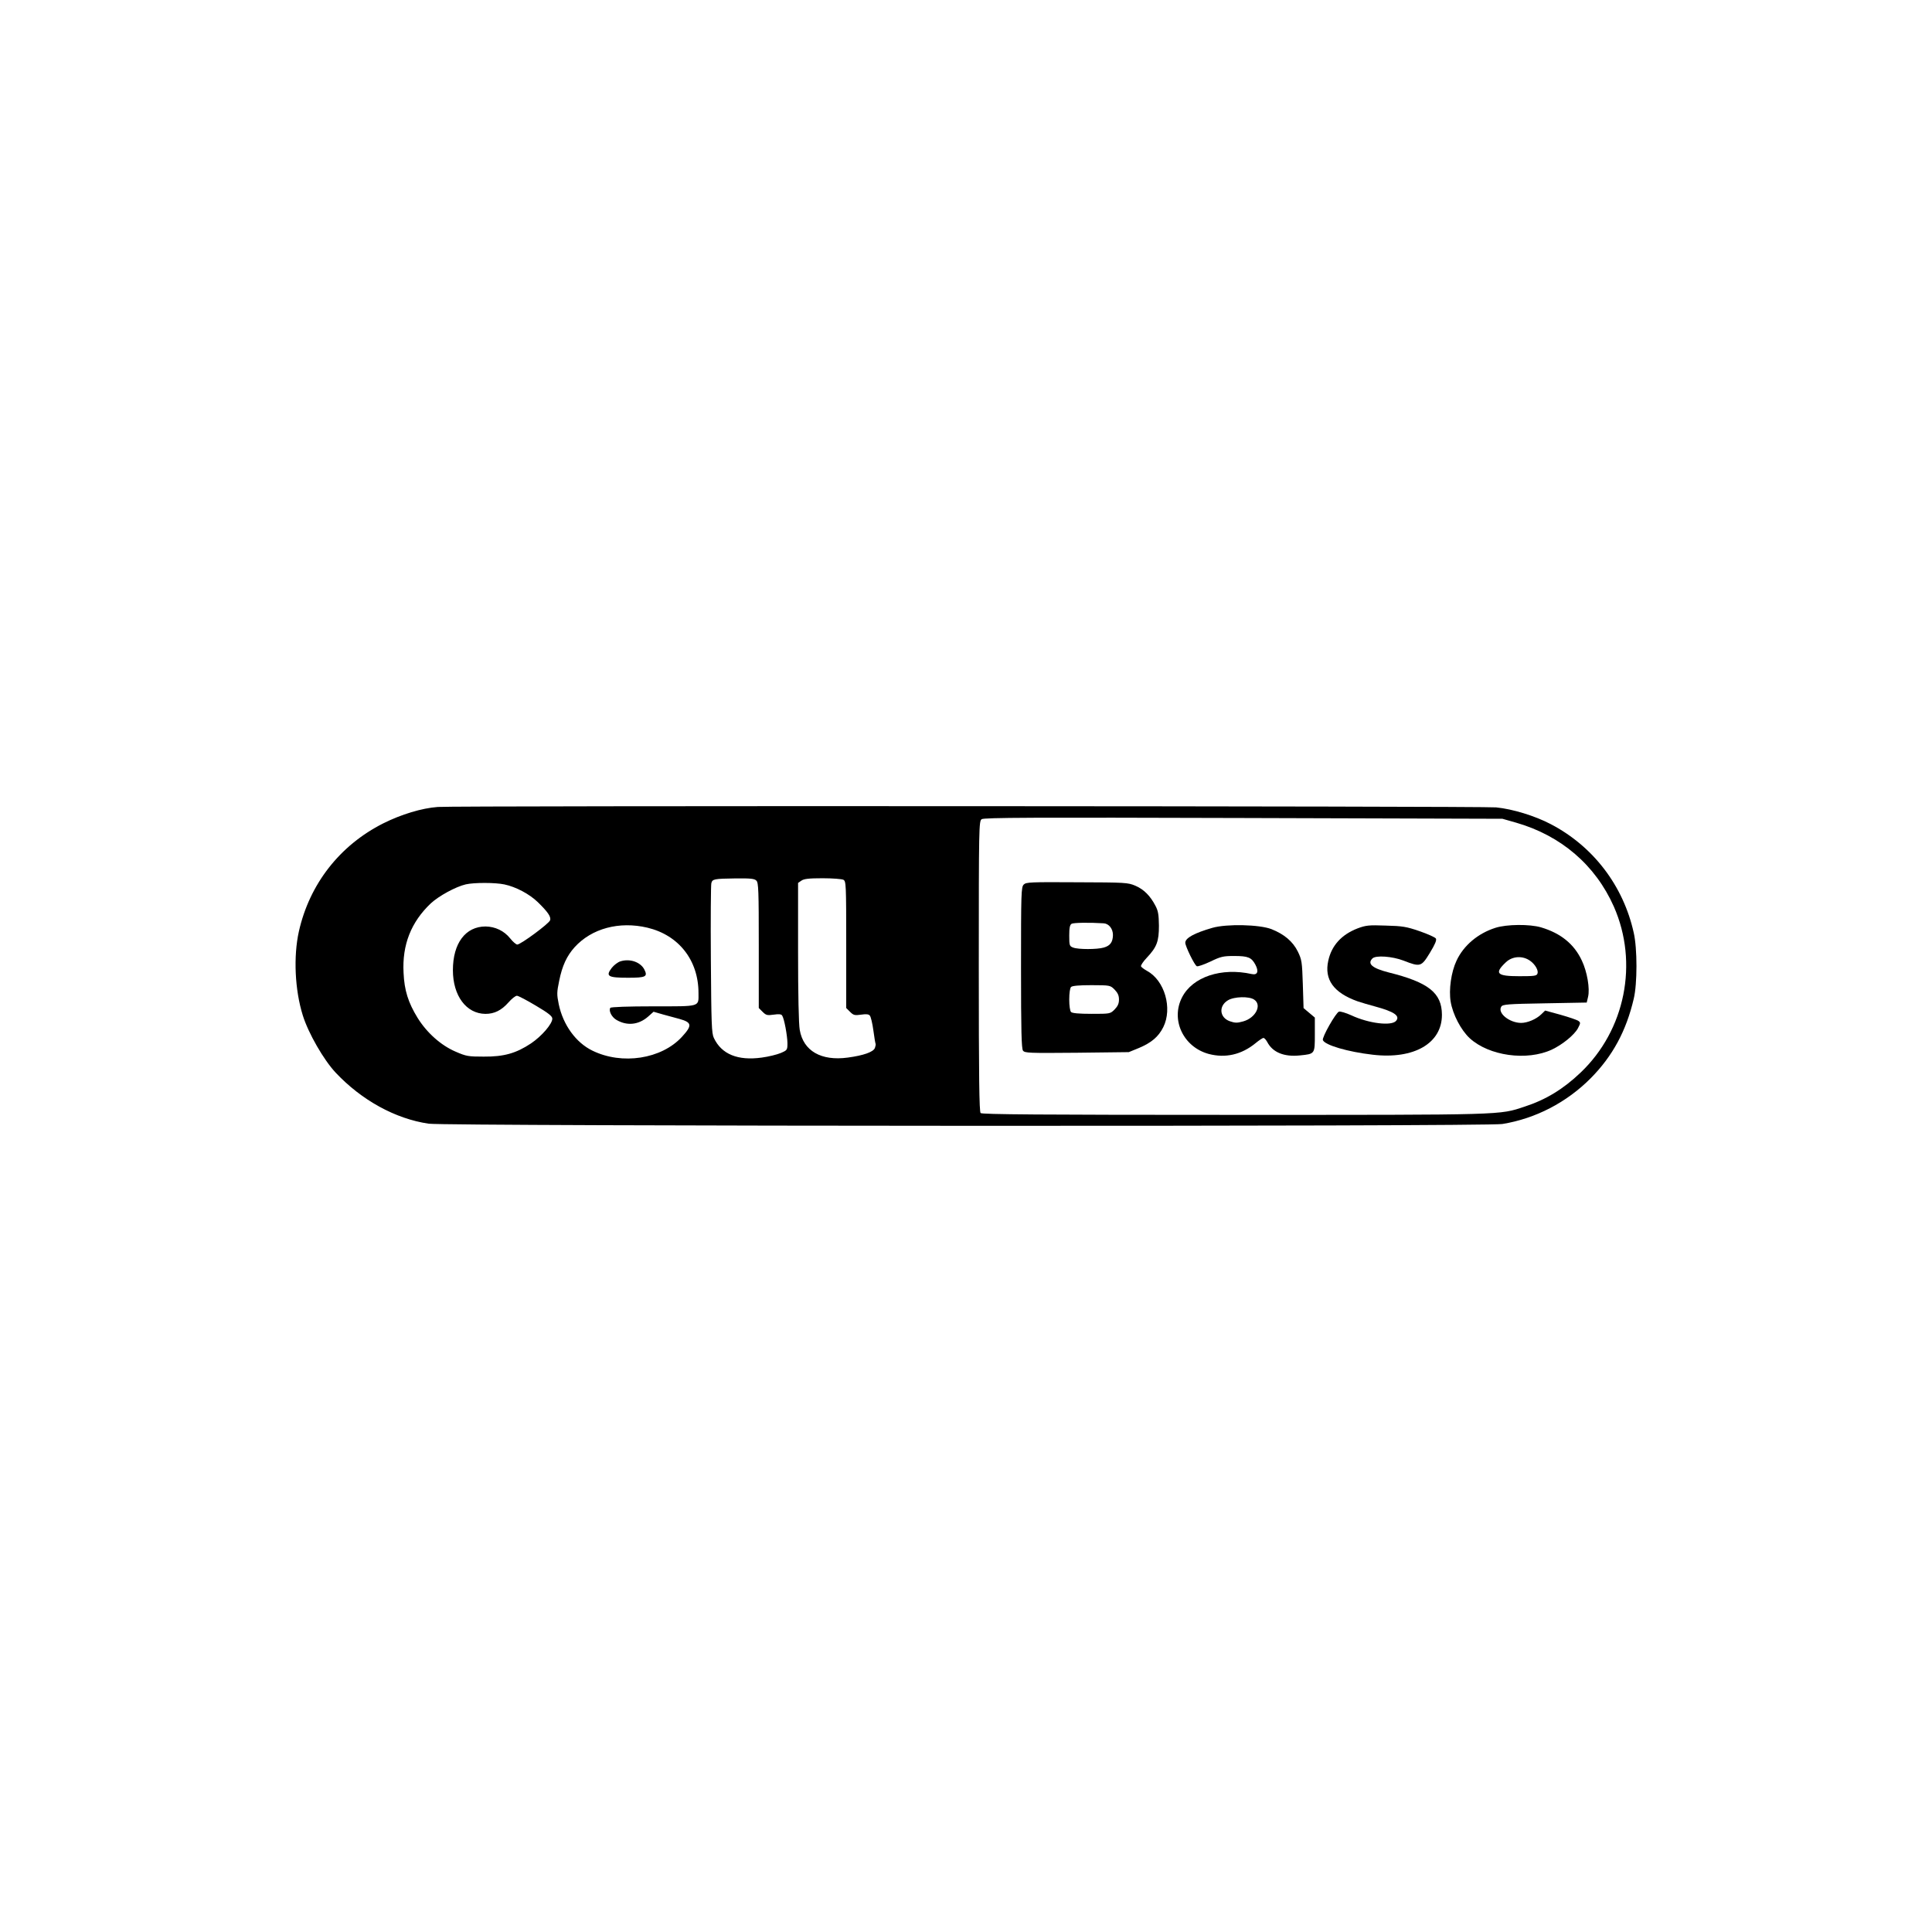 <?xml version="1.0" encoding="UTF-8"?>
<!-- Generator: Adobe Illustrator 21.0.0, SVG Export Plug-In . SVG Version: 6.00 Build 0)  -->
<svg xmlns="http://www.w3.org/2000/svg" xmlns:xlink="http://www.w3.org/1999/xlink" version="1.1" id="Layer_1" x="0px" y="0px" viewBox="0 0 500 500" style="enable-background:new 0 0 500 500;" xml:space="preserve">
<style type="text/css">
	.st0{display:none;}
	.st1{display:inline;}
	.st2{filter:url(#Adobe_OpacityMaskFilter);}
	.st3{fill:#FFFFFF;}
	.st4{display:none;mask:url(#mask-2_2_);}
</style>
<g class="st0">
	<path class="st1" d="M172.5,270.9c-0.6,11-9,13.4-13,13.4c-2.1,0-3,2.3-3,5c0,4.4,2.3,5,5.3,5c16.1,0,18.7-12,23-23l13.3-34.1   c0.1-0.4,0.3-1,0.3-1.4c0-3.3-5.1-5.8-8-5.8c-1.3,0-2.6,0.6-3.1,2l-8.7,27.2L167.7,232c-0.4-1.4-1.9-2-3.3-2c-3,0-7.8,2.6-7.8,5.7   c0,0.6,0.1,1.1,0.4,1.6L172.5,270.9z M118.1,270.5c0,2.6,3.1,3.7,5.8,3.7c2.9,0,5.8-1.1,5.8-3.7v-21.8c0-5.3,3.6-8.3,7.1-8.3   c3.6,0,7.3,2.9,7.3,8.3v21.7c0,1.9,2.7,3.7,5.8,3.7c3.1,0,5.8-1.9,5.8-3.7v-21.5c0-11.8-7.8-18.5-16.1-18.5   c-5.3,0-10.6,2.9-13.7,9.1c-1.9-5.4-6.1-9.1-11.3-9.1c-6,0-10,3.4-12,7v-2.7c0-2.1-2.3-3.7-5.1-3.7c-3.4,0-5.8,1.4-5.8,3.7v35.9   c0,1.9,2.3,3.7,5.8,3.7c3.1,0,5.8-1.9,5.8-3.7v-21.7c0-5.4,3.6-8.3,7-8.3c3.9,0,7.4,3.1,7.4,8.3v21.7H118.1z"></path>
	<g class="st1">
		<path d="M262.3,203.9c-1.4,0-2.7,1-2.7,2.3v30c-2.6-3.7-6.8-6-11.7-6c-9.1,0-16.7,7.7-16.7,17.1v10.6c0,9.3,7.7,17.3,16.5,17.3    c4.7,0,9.4-2.4,12-6v3c0,1.3,1.3,2.4,2.6,2.4c1.6,0,2.6-1.3,2.6-2.4v-65.9C264.8,204.9,263.8,203.9,262.3,203.9z M259.7,247.2    v13.7c0,2.7-4.8,9.1-11.4,9.1c-6.1,0-11.7-5.8-11.7-12.3v-10.6c0-6.3,5.6-12.1,11.7-12.1C253.9,235.1,259.7,239.7,259.7,247.2z"></path>
		<path d="M295.4,254.5c3.6,0,8.1,0,8.1-7.4c0-9.4-7.4-17-16.8-17c-9.4,0-17,7.6-17,16.8v10.8c0,10.1,7.8,17.3,19.3,17.3    c8.3,0,13.4-3.9,13.4-6c0-1.1-1.1-2.6-2.4-2.6c-0.7,0-1.4,0.4-2.3,1c-1.4,1-3.7,2.6-8.6,2.6c-8.4,0-14.1-5-14.1-12.3v-3.4h20.4    V254.5z M274.8,249.9v-3.4c0-6.4,5.3-11.7,11.8-11.7c7.3,0,11.7,6.3,11.7,12.1c0,2.3-0.6,2.9-4.7,2.9h-18.8V249.9z"></path>
		<path d="M425,269.5h-2.3c-6.7,0-9-2.1-9-8.4v-25.7h11.7c1.1,0,2.1-1.1,2.1-2.3c0-1.3-1-2.4-2.1-2.4h-11.7v-18.5    c0-1.3-1.1-2.3-2.7-2.3c-1.1,0-2.6,1-2.6,2.3v49.1c0,9,4.6,13.4,14.1,13.4h2.3c1.6,0,2.4-1.3,2.4-2.4    C427.4,270.6,426.4,269.5,425,269.5z"></path>
		<path d="M370.4,210.4c-2.1,0-3.9,1.6-3.9,3.6c0,2.1,1.7,3.7,3.9,3.7c2,0,3.7-1.7,3.7-3.7C374.1,212.1,372.4,210.4,370.4,210.4z"></path>
		<path d="M391.8,250.1c-5-1.4-9.4-2.7-9.4-7.6c0-3.6,2.9-7.6,9.3-7.6c3.6,0,6,1.1,7.6,1.9c0.9,0.4,1.4,0.7,1.9,0.7    c1.4,0,2.4-1.9,2.4-2.7c0-2.4-6.6-4.6-12-4.6c-9.7,0-14.1,6.4-14.1,12.4c0,8.1,6.1,10,12.1,11.8c5.4,1.6,10.4,3.1,10.4,9.3    c0,4.3-3.4,6.7-9.6,6.7c-5.6,0-8.1-1.9-9.7-3.1c-0.9-0.6-1.4-1.1-2.1-1.1c-1,0-2,1.4-2,2.4c0,2.7,5.4,6.6,14,6.6    c9.1,0,14.5-4.4,14.5-11.7C405.1,253.9,398.1,251.8,391.8,250.1z"></path>
		<path d="M370.4,230.7c-1.6,0-2.6,0.9-2.6,2.3v39.2c0,1.1,1,2.4,2.6,2.4c1.4,0,2.7-1.1,2.7-2.4v-39.4    C373,231.5,372,230.7,370.4,230.7z"></path>
		<path d="M362.8,235.4c1.1,0,2.1-1.1,2.1-2.3c0-1.3-1-2.4-2.1-2.4h-11.7v-18.5c0-1.3-1.1-2.3-2.7-2.3c-1.1,0-2.6,1-2.6,2.3v49.1    c0,9,4.6,13.4,14.1,13.4h2.3c1.6,0,2.4-1.3,2.4-2.4c0-1.4-1-2.4-2.4-2.4H360c-6.6,0-9-2.3-9-8.4v-25.7h11.8V235.4z"></path>
		<path d="M324,230.1c-5.7,0-9.6,2.9-11.7,6v-3.3c0-1.3-1.1-2.3-2.6-2.3c-1.6,0-2.6,0.9-2.6,2.3V272c0,1.1,1,2.4,2.6,2.4    c1.4,0,2.7-1.1,2.7-2.4v-24.8c0-7.6,5.7-12.1,11.3-12.1c6.1,0,11.7,5.7,11.7,12.1v25c0,1.7,1.3,2.4,2.6,2.4c1.3,0,2.7-0.9,2.7-2.4    v-25C340.6,237.8,333.2,230.1,324,230.1z"></path>
	</g>
	<g class="st1">
		<path d="M302.8,287.3c0.4,0,0.9-0.4,0.9-1c0-0.6-0.3-1-0.9-1h-2.3v-3.4c0-0.6-0.7-0.9-1.3-0.9s-1.3,0.4-1.3,0.9V292    c0,2.3,1.3,3.3,3.7,3.3h0.7c0.7,0,1.1-0.6,1.1-1.1c0-0.6-0.4-1.1-1.1-1.1h-0.7c-0.9,0-1.1-0.3-1.1-1.1v-4.6    C300.5,287.3,302.8,287.3,302.8,287.3z"></path>
		<path d="M278.5,285.3c-1.1,0-2,0.4-2.4,1l0,0c0-0.6-0.4-0.9-1.1-0.9c-0.7,0-1.3,0.4-1.3,0.9v8.1c0,0.4,0.4,0.9,1.3,0.9    c0.7,0,1.3-0.4,1.3-0.9v-5c0-1.3,0.9-1.9,1.7-1.9c1,0,1.9,1,1.9,1.9v5c0,0.6,0.7,0.9,1.3,0.9c0.7,0,1.3-0.4,1.3-0.9v-5    C282.1,287.2,280.5,285.3,278.5,285.3z"></path>
		<path d="M291.2,284.6c-0.4,0-0.9,0.3-1.4,1.3c-0.6-0.4-1.4-0.6-2.3-0.6c-2.3,0-3.9,1.4-3.9,3.6v0.6c0,1,0.4,1.9,1,2.6    c-0.4,0.3-0.9,0.9-0.9,1.6c0,0.7,0.3,1.1,0.7,1.3c-0.9,0.6-1.3,1.3-1.3,2.1c0,1.7,1.9,3,4.4,3c2.7,0,4.4-1.3,4.4-3.3    c0-2.4-2.4-2.7-4.3-3c-1-0.1-1.9-0.3-1.9-0.6c0-0.1,0-0.1,0.1-0.3c0.4,0.1,0.9,0.1,1.3,0.1c2.3,0,4-1.4,4-3.6v-0.6    c0-0.7-0.1-1.4-0.6-2c0.1-0.3,0.4-0.4,0.9-0.6c0.3-0.1,0.4-0.4,0.4-0.7C292.4,285,291.9,284.6,291.2,284.6z M289.2,288.7v0.6    c0,1.1-0.6,1.7-1.4,1.7c-0.9,0-1.6-0.7-1.6-1.9v-0.6c0-0.9,0.4-1.7,1.4-1.7C288.7,287,289.2,287.7,289.2,288.7z M289.8,296.7    c0,0.9-0.7,1.3-2,1.3c-1.3,0-2-0.6-2-1.4c0-0.7,0.6-1.1,1.1-1.3C288.4,295.4,289.8,295.6,289.8,296.7z"></path>
		<path d="M255.4,279.7c-0.7,0-1.3,0.4-1.3,0.9v13.8c0,0.4,0.4,0.9,1.3,0.9c0.7,0,1.3-0.4,1.3-0.9v-13.8    C256.6,280,256.1,279.7,255.4,279.7z"></path>
		<path d="M309.8,285.3c-1,0-1.9,0.4-2.3,1v-5.7c0-0.6-0.6-0.9-1.3-0.9s-1.3,0.4-1.3,0.9v13.8c0,0.4,0.4,0.9,1.3,0.9    c0.7,0,1.3-0.4,1.3-0.9v-5c0-1.1,0.9-1.9,1.7-1.9c1,0,1.9,0.9,1.9,1.9v5c0,0.6,0.7,0.9,1.3,0.9s1.3-0.3,1.3-0.9v-5    C313.5,287.2,311.8,285.3,309.8,285.3z"></path>
		<path d="M250.4,291.2c0.9,0,2,0,2-2c0-2.1-1.9-4-4.1-4c-2.4,0-4.4,1.9-4.4,4.1v2c0,2.4,2,4.3,4.8,4.3c2,0,3.6-0.9,3.6-1.7    c0-0.4-0.4-1.1-1-1.1c-0.3,0-0.4,0.1-0.7,0.3c-0.4,0.3-0.9,0.4-1.7,0.4c-1.4,0-2.4-0.7-2.4-2v-0.3    C246.4,291.2,250.4,291.2,250.4,291.2z M246.4,289.4V289c0-1,0.9-1.7,1.9-1.7c1,0,1.9,0.7,1.9,1.7c0,0.3,0,0.4-0.6,0.4H246.4z"></path>
		<path d="M238.6,285.3c-1,0-1.9,0.4-2.3,1v-5.7c0-0.6-0.6-0.9-1.3-0.9s-1.3,0.4-1.3,0.9v13.8c0,0.4,0.4,0.9,1.3,0.9    c0.7,0,1.3-0.4,1.3-0.9v-5c0-1.3,0.9-1.9,1.7-1.9c1,0,1.9,0.9,1.9,1.9v5c0,0.6,0.7,0.9,1.3,0.9c0.6,0,1.3-0.3,1.3-0.9v-5    C242.3,287.2,240.6,285.3,238.6,285.3z"></path>
		<path d="M270.4,280.7c-0.9,0-1.4,0.6-1.4,1.3c0,0.7,0.7,1.3,1.4,1.3c0.7,0,1.4-0.6,1.4-1.3C271.8,281.3,271.1,280.7,270.4,280.7z"></path>
		<path d="M270.4,285.4c-0.7,0-1.3,0.4-1.3,0.9v8.1c0,0.4,0.6,0.9,1.3,0.9c0.7,0,1.3-0.4,1.3-0.9v-8.1    C271.5,285.7,271.1,285.4,270.4,285.4z"></path>
		<path d="M263.6,285.3c-1.1,0-2,0.6-2.4,1.1v-0.1c0-0.6-0.4-0.9-1.1-0.9c-0.7,0-1.1,0.4-1.1,0.9V299c0,0.6,0.6,0.9,1.3,0.9    s1.3-0.4,1.3-0.9v-4.6c0.6,0.6,1.4,1.1,2.4,1.1c2,0,3.7-2,3.7-4.3v-1.9C267.4,287.2,265.7,285.3,263.6,285.3z M264.8,289.4v1.9    c0,1-0.9,1.9-1.9,1.9c-1.1,0-1.9-1.1-1.9-1.4v-2.3c0-1.1,0.9-1.9,1.7-1.9C264.1,287.6,264.8,288.6,264.8,289.4z"></path>
		<path d="M375.7,285.3c-1.1,0-2,0.4-2.4,1l0,0c0-0.6-0.4-0.9-1.1-0.9c-0.7,0-1.3,0.4-1.3,0.9v8.1c0,0.4,0.4,0.9,1.3,0.9    c0.7,0,1.3-0.4,1.3-0.9v-5c0-1.1,0.9-1.9,1.7-1.9c1,0,1.9,1,1.9,1.9v5c0,0.6,0.7,0.9,1.3,0.9c0.7,0,1.3-0.4,1.3-0.9v-5    C379.4,287.2,377.7,285.3,375.7,285.3z"></path>
		<path d="M389.4,289.3c-1-0.3-1.6-0.4-1.6-1c0-0.4,0.4-1,1.4-1c0.7,0,1.1,0.1,1.4,0.4c0.3,0.1,0.4,0.1,0.7,0.1c0.7,0,1-0.9,1-1.3    c0-0.9-1.7-1.4-3.1-1.4c-2.7,0-3.6,1.7-3.6,3.1c0,2,1.7,2.6,3,2.9c1.1,0.3,1.9,0.6,1.9,1.3c0,0.7-0.9,0.9-1.4,0.9    c-1,0-1.6-0.4-2-0.6c-0.3-0.1-0.4-0.3-0.7-0.3c-0.6,0-1,0.7-1,1.1c0,1,1.7,1.9,3.6,1.9c2.3,0,3.7-1.1,3.7-3    C392.6,290.2,390.8,289.7,389.4,289.3z"></path>
		<path d="M411.5,280.7c-0.9,0-1.4,0.6-1.4,1.3c0,0.7,0.7,1.3,1.4,1.3s1.4-0.6,1.4-1.3C412.9,281.3,412.2,280.7,411.5,280.7z"></path>
		<path d="M404.6,285.3c-1.3,0-2.3,0.6-3,1.7c-0.6-1.1-1.6-1.7-2.6-1.7c-1.3,0-2,0.6-2.4,1.1l0,0c0-0.6-0.6-0.9-1.1-0.9    c-0.7,0-1.3,0.4-1.3,0.9v8.1c0,0.4,0.4,0.9,1.3,0.9c0.7,0,1.3-0.4,1.3-0.9v-5c0-1.3,0.9-1.9,1.6-1.9c0.9,0,1.7,0.7,1.7,1.9v5    c0,0.6,0.7,0.9,1.3,0.9c0.7,0,1.3-0.3,1.3-0.9v-5c0-1.1,0.9-1.9,1.7-1.9s1.6,0.7,1.6,1.9v5c0,0.4,0.6,0.9,1.3,0.9    c0.7,0,1.3-0.4,1.3-0.9v-5C408.2,286.7,406.3,285.3,404.6,285.3z"></path>
		<path d="M321.6,291.2c0.9,0,2,0,2-2c0-2.1-1.9-4-4.1-4c-2.4,0-4.4,1.9-4.4,4.1v2c0,2.4,2,4.3,4.8,4.3c2,0,3.6-0.9,3.6-1.7    c0-0.4-0.4-1.1-1-1.1c-0.3,0-0.4,0.1-0.7,0.3c-0.4,0.3-0.9,0.4-1.7,0.4c-1.4,0-2.4-0.7-2.4-2v-0.3    C317.6,291.2,321.6,291.2,321.6,291.2z M317.6,289.4V289c0-1,0.9-1.7,1.9-1.7c1,0,1.9,0.7,1.9,1.7c0,0.3,0,0.4-0.6,0.4H317.6z"></path>
		<path d="M416,279.7c-0.7,0-1.3,0.4-1.3,0.9v13.8c0,0.4,0.4,0.9,1.3,0.9c0.7,0,1.3-0.4,1.3-0.9v-13.8    C417.3,280,416.7,279.7,416,279.7z"></path>
		<path d="M426.4,292.6c-0.3,0-0.4,0.1-0.7,0.3c-0.4,0.3-0.9,0.4-1.7,0.4c-1.4,0-2.4-0.7-2.4-2V291h4c0.9,0,2,0,2-2    c0-2.1-1.9-4-4.1-4c-2.4,0-4.4,1.9-4.4,4.1v2.1c0,2.4,2,4.3,4.8,4.3c2,0,3.6-0.9,3.6-1.7C427.4,293.3,427,292.6,426.4,292.6z     M421.6,289.4V289c0-1,0.9-1.7,1.9-1.7c1,0,1.9,0.7,1.9,1.7c0,0.3,0,0.4-0.6,0.4H421.6z"></path>
		<path d="M411.5,285.4c-0.7,0-1.3,0.4-1.3,0.9v8.1c0,0.4,0.6,0.9,1.3,0.9s1.3-0.4,1.3-0.9v-8.1    C412.8,285.7,412.2,285.4,411.5,285.4z"></path>
		<path d="M343.3,285.3c-1.3,0-3.3,0.6-3.3,1.6c0,0.6,0.4,1.3,1,1.3c0.1,0,0.3-0.1,0.6-0.1c0.3-0.1,0.7-0.4,1.7-0.4    c1.3,0,1.7,1,1.7,2v0.1h-0.7c-2.3,0-4.8,0.3-4.8,3.1c0,1.7,1.1,2.9,2.9,2.9c1,0,2-0.4,2.9-1.3v0.1c0,0.6,0.6,0.9,1.1,0.9    c0.7,0,1.3-0.4,1.3-0.9v-5C347.6,286.7,346,285.3,343.3,285.3z M345,291.2v0.6c0,0.9-1,1.9-1.9,1.9c-0.4,0-1.1-0.1-1.1-1.1    c0-1,1.1-1.3,2.7-1.3H345z"></path>
		<path d="M334.4,285.3c-1.1,0-2,0.4-2.4,1l0,0c0-0.6-0.4-0.9-1.1-0.9c-0.7,0-1.3,0.4-1.3,0.9v8.1c0,0.4,0.4,0.9,1.3,0.9    c0.7,0,1.3-0.4,1.3-0.9v-5c0-1.3,0.9-1.9,1.7-1.9c1,0,1.9,1,1.9,1.9v5c0,0.6,0.7,0.9,1.3,0.9c0.7,0,1.3-0.4,1.3-0.9v-5    C338.2,287.2,336.4,285.3,334.4,285.3z"></path>
		<path d="M354.3,287.3c0.4,0,0.9-0.4,0.9-1c0-0.6-0.3-1-0.9-1H352v-3.4c0-0.6-0.7-0.9-1.3-0.9s-1.3,0.4-1.3,0.9V292    c0,2.3,1.3,3.3,3.7,3.3h0.7c0.7,0,1.1-0.6,1.1-1.1c0-0.6-0.4-1.1-1.1-1.1h-0.7c-0.9,0-1.1-0.3-1.1-1.1v-4.6    C352,287.3,354.3,287.3,354.3,287.3z"></path>
		<path d="M357.6,280.7c-0.9,0-1.4,0.6-1.4,1.3c0,0.7,0.7,1.3,1.4,1.3c0.7,0,1.4-0.6,1.4-1.3C359,281.3,358.4,280.7,357.6,280.7z"></path>
		<path d="M364.8,285.3c-2.3,0-4.3,1.9-4.3,4.1v1.9c0,2.3,2,4.3,4.3,4.3c2.3,0,4.3-2,4.3-4.3v-1.9    C369.1,287.2,367.1,285.3,364.8,285.3z M363,289.4c0-0.9,0.7-1.9,1.9-1.9c1,0,1.9,1,1.9,1.9v1.9c0,1-0.9,1.9-1.9,1.9    s-1.9-0.9-1.9-1.9V289.4z"></path>
		<path d="M357.6,285.4c-0.7,0-1.3,0.4-1.3,0.9v8.1c0,0.4,0.6,0.9,1.3,0.9c0.7,0,1.3-0.4,1.3-0.9v-8.1    C358.8,285.7,358.3,285.4,357.6,285.4z"></path>
	</g>
	<path class="st1" d="M89.1,292.2c-7-1.9-10.6-5.6-10.6-11.4c0-2,0.3-4.4,0.9-7.3c0.7-3.6,1.1-6.4,1.1-8.6c0-3.9-1.3-7.4-3.9-10.6   c-2.1-2.7-5-4.8-8.4-6.4c3.1-1.4,5.7-3.4,8-5.8c2.9-3,4.3-6.7,4.3-10.8c0-2.3-0.3-5.1-1-8.7c-0.6-2.9-0.9-5.3-0.9-7.3   c0-2.4,0.9-4.8,2.6-7c1.7-2.1,4.3-3.6,7.8-4l0.9-0.1V200l-1,0.1c-5.3,0.7-9.8,3-13.6,6.8c-3.7,3.9-5.6,8.6-5.6,13.7   c0,2.4,0.4,5.1,1.1,8.3c0.7,3.3,1.1,5.7,1.1,7.4c0,2.3-0.9,4.3-2.7,6.1s-4.4,3-7.4,3.6l-1,0.1v3.6l0.7,0.1c3.6,0.6,6.1,1.9,7.8,3.7   c1.7,1.9,2.4,3.9,2.4,6.1c0,1.6-0.4,4-1.1,7.4c-0.7,3-1,5.7-1,8.1c0,5,1.9,9.6,5.4,13.6c3.6,4,8.1,6.3,13.6,6.8l1,0.1v-3.6   L89.1,292.2z"></path>
	<path class="st1" d="M222.8,246.1c-3-0.6-5.6-1.7-7.4-3.6s-2.7-3.9-2.7-6.1c0-1.7,0.4-4.1,1.1-7.4c0.7-3.1,1.1-6,1.1-8.3   c0-5.1-1.9-9.8-5.6-13.7c-3.7-3.9-8.1-6.1-13.6-6.8l-1.1-0.1v3.9l0.9,0.1c3.4,0.6,6.1,1.9,7.8,4c1.7,2.1,2.6,4.6,2.6,7   c0,2-0.3,4.4-0.9,7.3c-0.7,3.6-1,6.4-1,8.7c0,4.3,1.4,7.8,4.3,10.8c2.3,2.4,4.8,4.4,8,5.8c-3.4,1.7-6.3,3.9-8.4,6.4   c-2.6,3.1-3.9,6.7-3.9,10.6c0,2.1,0.4,5,1.1,8.6c0.6,2.9,0.9,5.4,0.9,7.3c0,5.8-3.4,9.6-10.6,11.4l-0.7,0.1v3.6l1-0.1   c5.4-0.6,9.8-3,13.6-6.8c3.6-4,5.4-8.6,5.4-13.6c0-2.3-0.3-5-1-8.1c-0.9-3.4-1.1-6-1.1-7.4c0-2.1,0.9-4.1,2.4-6.1   c1.7-1.9,4.3-3.1,7.7-3.9l0.7-0.1v-3.6L222.8,246.1z"></path>
	<g class="st1">
		<path d="M433.3,210.1c-3.1,0-5.7,2.6-5.7,5.8c0,3.3,2.6,5.8,5.7,5.8s5.7-2.6,5.7-5.8C439,212.7,436.4,210.1,433.3,210.1z     M433.3,221c-2.7,0-4.8-2.3-4.8-5s2.1-5,4.8-5s4.8,2.3,4.8,5S436,221,433.3,221z"></path>
		<path d="M434.4,216.4c0.7-0.3,1.3-0.9,1.3-1.9c0-1.6-1-2-2.3-2h-1.9c-0.3,0-0.4,0.1-0.4,0.4v6.1c0,0.3,0.3,0.4,0.6,0.4    c0.3,0,0.6-0.1,0.6-0.4v-2.4h0.9l1.3,2.6c0.1,0.1,0.3,0.3,0.4,0.3c0.3,0,0.7-0.3,0.7-0.6v-0.1L434.4,216.4z M433.4,215.6h-1v-2h1    c0.6,0,1,0.3,1,1C434.4,215.3,434,215.6,433.4,215.6z"></path>
	</g>
</g>
<g transform="translate(0,71) scale(0.1,-0.1)" class="st0">
	<path class="st1" d="M867.4-1519.2c-44.8-85.9-105.3-209.4-134.4-273.6c-48.4-107.7-50.8-118.6-32.7-131.9   c16.9-12.1,23-13.3,32.7-1.2c7.3,8.5,20.6,13.3,31.5,10.9c30.3-6.1,211.8,92,250.6,135.6c19.4,23,44.8,65.4,56.9,96.8   c52.1,135.6-41.2,170.7-163.4,60.5c-26.6-24.2-52.1-42.4-54.5-38.7c-3.6,3.6,27.8,66.6,71.4,139.2   c75.1,131.9,76.3,134.4,49.6,146.5C949.7-1363,943.6-1371.5,867.4-1519.2z M1041.7-1626.9c0-62.9-75.1-145.3-181.6-199.7   c-32.7-16.9-65.4-30.3-71.4-30.3c-26.6,0,89.6,161,148.9,207C1006.6-1597.9,1041.7-1589.4,1041.7-1626.9z"></path>
	<path class="st1" d="M1671.2-1452.6c-20.6-43.6-36.3-84.7-36.3-90.8c0-16.9-21.8-13.3-26.6,3.6c-8.5,23-84.7-21.8-157.4-90.8   c-67.8-64.2-150.1-222.7-136.8-262.7c18.2-55.7,107.7-55.7,157.4,0c27.8,31.5,47.2,31.5,30.3,1.2c-9.7-19.4-7.3-25.4,13.3-31.5   c13.3-4.8,26.6-6.1,27.8-3.6c14.5,16.9,210.6,536.3,205.8,544.7C1731.7-1354.5,1703.8-1380,1671.2-1452.6z M1569.5-1679   c-29.1-59.3-66.6-111.4-110.2-152.5c-64.2-61.7-83.5-71.4-95.6-50.8c-9.7,15.7,48.4,123.5,98.1,182.8   c47.2,54.5,136.8,125.9,146.5,115C1611.8-1587,1593.7-1630.5,1569.5-1679z"></path>
	<path class="st1" d="M2827.2-1544.6c-13.3-7.3-37.5-24.2-53.3-38.7l-27.8-25.4l7.3,26.6c6.1,19.4,2.4,27.8-16.9,33.9   c-14.5,4.8-27.8,6.1-29.1,3.6c-2.4-2.4-101.7-242.1-150.1-362c-2.4-4.8,7.3-14.5,20.6-21.8c21.8-12.1,29.1-2.4,84.7,113.8   c60.5,124.7,102.9,173.1,200.9,231.2c14.5,7.3,19.4,19.4,14.5,32.7C2869.6-1526.4,2861.1-1525.2,2827.2-1544.6z"></path>
	<path class="st1" d="M1176-1589.4c-52.1-52.1-105.3-156.2-116.2-226.4c-15.7-95.6,39.9-152.5,121.1-125.9   c48.4,15.7,92,61.7,130.7,139.2c83.5,167.1,69,260.3-41.2,260.3C1231.7-1542.2,1214.8-1550.6,1176-1589.4z M1309.2-1611.2   c6.1-108.9-46-219.1-129.5-271.2c-50.8-30.3-65.4-23-65.4,37.5c0,61.7,36.3,144.1,90.8,204.6   C1253.5-1587,1306.8-1572.4,1309.2-1611.2z"></path>
	<path class="st1" d="M2489.5-1590.6C2274-1731,2171.1-1892,2264.3-1941.7c32.7-16.9,108.9,3.6,154.9,42.4   c46,38.7,53.3,37.5,38.7-1.2c-15.7-41.2-15.7-41.2,15.7-41.2c23,0,30.3,9.7,43.6,58.1c7.3,31.5,36.3,107.7,64.2,168.3   c44.8,102.9,47.2,113.8,29.1,130.7c-10.9,10.9-19.4,25.4-19.4,31.5C2591.2-1532.5,2562.1-1543.4,2489.5-1590.6z M2510.1-1716.5   c-55.7-92-112.6-148.9-176.7-177.9c-67.8-30.3-56.9,30.3,18.2,116.2c55.7,64.2,207,180.4,213.1,164.6   C2565.7-1618.4,2541.5-1665.6,2510.1-1716.5z"></path>
	<path class="st1" d="M2945.8-1595.4c-95.6-85.9-164.6-243.3-138-313.5c25.4-67.8,135.6-44.8,187.6,38.7   c50.8,79.9,35.1,84.7-47.2,13.3c-60.5-52.1-66.6-55.7-87.2-35.1c-18.2,18.2,6.1,107.7,27.8,99.3c26.6-9.7,138,59.3,169.5,105.3   c27.8,41.2,36.3,88.4,21.8,125.9S3008.8-1538.5,2945.8-1595.4z M3039.1-1613.6c0-31.5-134.4-148.9-151.3-131.9   c-2.4,2.4,23,37.5,56.9,79.9C3005.2-1590.6,3039.1-1571.2,3039.1-1613.6z"></path>
	<path class="st1" d="M1684.5-1737.1c-69-164.6-75.1-184-58.1-200.9c21.8-21.8,39.9-10.9,162.2,93.2c38.7,32.7,70.2,58.1,72.6,56.9   c1.2-2.4-43.6-93.2-99.3-202.2c-55.7-108.9-99.3-203.4-95.6-208.2c15.7-24.2,49.6-4.8,71.4,42.4c14.5,27.8,84.7,167.1,156.2,309.9   c124.7,246.9,130.7,260.3,108.9,276c-20.6,14.5-25.4,13.3-41.2-10.9c-26.6-43.6-251.8-269.9-259.1-262.7   c-4.8,3.6,20.6,66.6,53.3,138c61.7,129.5,62.9,150.1,18.2,151.3C1766.8-1554.3,1726.8-1636.6,1684.5-1737.1z"></path>
	<path class="st1" d="M2152.9-1589.4c-104.1-66.6-204.6-226.4-186.4-296.6c3.6-16.9,21.8-39.9,38.7-50.8   c25.4-16.9,37.5-18.2,76.3-7.3c24.2,8.5,58.1,27.8,73.8,44.8c25.4,27.8,26.6,30.3,6.1,37.5c-12.1,4.8-30.3,2.4-41.2-4.8   c-112.6-82.3-148.9-14.5-61.7,115c44.8,66.6,153.7,168.3,167.1,154.9c3.6-2.4-1.2-21.8-9.7-43.6c-13.3-31.5-13.3-38.7,1.2-48.4   c9.7-6.1,20.6-10.9,25.4-10.9c13.3,0,24.2,52.1,19.4,98.1C2257.1-1547,2225.6-1543.4,2152.9-1589.4z"></path>
	<path class="st1" d="M3257-1808.5c-61.7-61.7,8.5-164.6,90.8-133.2c39.9,14.5,58.1,61.7,41.2,105.3c-7.3,18.2-19.4,37.5-26.6,42.4   C3335.6-1777,3281.2-1784.3,3257-1808.5z M3347.7-1869c0-33.9-4.8-43.6-26.6-46c-16.9-2.4-31.5,4.8-39.9,20.6   c-18.2,35.1,4.8,76.3,39.9,71.4C3342.9-1825.4,3347.7-1835.1,3347.7-1869z"></path>
	<path class="st1" d="M3468.8-1865.4c1.2-100.5,26.6-122.3,32.7-25.4l3.6,64.2l33.9-62.9c23-44.8,39.9-64.2,56.9-64.2   c21.8,0,24.2,8.5,24.2,84.7c0,70.2-3.6,84.7-19.4,84.7c-16.9,0-19.4-9.7-12.1-60.5c4.8-32.7,6.1-60.5,2.4-60.5   c-3.6,0-20.6,26.6-39.9,60.5c-23,41.2-41.2,60.5-58.1,60.5C3471.2-1784.3,3468.8-1792.8,3468.8-1865.4z"></path>
	<path class="st1" d="M3695.2-1864.2l3.6-79.9l52.1-3.6c58.1-4.8,75.1,25.4,18.2,32.7c-32.7,3.6-33.9,6.1-30.3,67.8   c4.8,58.1,2.4,62.9-21.8,62.9C3692.7-1784.3,3691.5-1789.1,3695.2-1864.2z"></path>
	<path class="st1" d="M3868.3-1865.4c1.2-62.9,4.8-82.3,18.2-82.3s19.4,20.6,21.8,82.3c3.6,71.4,1.2,81.1-18.2,81.1   S3868.3-1795.2,3868.3-1865.4z"></path>
	<path class="st1" d="M3983.3-1869c0-67.8,3.6-84.7,18.2-84.7c13.3,0,18.2,15.7,18.2,64.2v62.9l33.9-60.5   c20.6-38.7,41.2-60.5,55.7-60.5c19.4,0,23,10.9,25.4,82.3c3.6,71.4,1.2,81.1-18.2,81.1c-18.2,0-20.6-7.3-14.5-54.5   c2.4-30.3,2.4-54.5-1.2-54.5c-4.8,0-21.8,24.2-39.9,54.5c-19.4,33.9-39.9,54.5-54.5,54.5C3985.7-1784.3,3983.3-1794,3983.3-1869z"></path>
	<path class="st1" d="M4213.3-1870.2c0-73.8,2.4-84.7,19.4-78.7c10.9,3.6,32.7,7.3,48.4,7.3s29.1,6.1,29.1,12.1   c0,7.3-13.3,12.1-30.3,12.1c-37.5,0-41.2,32.7-3.6,38.7c38.7,6.1,42.4,33.9,4.8,33.9c-16.9,0-31.5,6.1-31.5,12.1   c0,7.3,13.3,12.1,30.3,12.1c19.4,0,30.3,7.3,30.3,18.2c0,13.3-13.3,18.2-48.4,18.2h-48.4V-1870.2z"></path>
</g>
<defs>
	<filter id="Adobe_OpacityMaskFilter" x="81.6" y="208.5" width="336.7" height="83">
		<feColorMatrix type="matrix" values="1 0 0 0 0  0 1 0 0 0  0 0 1 0 0  0 0 0 1 0"></feColorMatrix>
	</filter>
</defs>
<mask maskUnits="userSpaceOnUse" x="81.6" y="208.5" width="336.7" height="83" id="mask-2_2_">
	<g class="st2">
		<polygon id="path-1_2_" class="st3" points="418.4,291.5 418.4,208.5 81.6,208.5 81.6,291.5   "></polygon>
	</g>
</mask>
<path id="Fill-1" class="st4" d="M277.1,272.1c1.8-7.5-0.4-14.5-6.1-23.1c-5.5-8.2-7.8-12.5-7.6-19c0.3-8.6,5.9-15.6,14.3-20.8  c-4,0-26.7,0-26.7,0c-9.8,7.2-13.4,17.4-13.4,24.5c0.1,6.5,2.1,11.3,6.4,17.4c3.5,5.1,7,9.5,7.2,15.5c0.2,7.6-5.5,13.9-12.9,18.8  l22.6,6.2C267.9,287.3,275.2,279.7,277.1,272.1L277.1,272.1z M292.4,228.2h14.3v50.3h20.8v-50.3h14.3v-18.1h-49.4V228.2z M143.1,270  l-14.3-14.3c-2.9,2.9-6.8,4.6-11.2,4.6c-8.7,0-15.8-7-15.8-15.8c0-8.7,7.1-15.8,15.8-15.8c4.4,0,8.4,1.8,11.3,4.7l14.3-14.3  c-6.5-6.6-15.6-10.6-25.6-10.6c-19.9,0-36,16.1-36,36c0,19.9,16.1,36,36,36C127.6,280.5,136.6,276.5,143.1,270L143.1,270z   M378.2,251.1l5.2-21.5h0.2l5.1,21.5H378.2z M396.2,210.1h-25.1l-21.7,68.4h22.2l2.9-11.1h18l2.8,11.1h23L396.2,210.1z M187.2,260.3  c-8.7,0-15.8-7.1-15.8-15.8c0-8.7,7.1-15.8,15.8-15.8c8.7,0,15.8,7.1,15.8,15.8C203,253.2,195.9,260.3,187.2,260.3L187.2,260.3z   M187.2,208.5c-19.9,0-36,16.1-36,36c0,19.9,16.1,36,36,36c19.9,0,36-16.1,36-36C223.2,224.6,207.1,208.5,187.2,208.5L187.2,208.5z"></path>
<g transform="translate(0,71) scale(0.1,-0.1)" class="st0">
	<path class="st1" d="M1103.3-1412.3c-54.6-13-62.4-20.8-78-81.9c-13-44.2-10.4-53.3,14.3-78c15.6-15.6,28.6-32.5,28.6-37.7   s6.5-15.6,14.3-23.4c9.1-9.1,11.7-26,9.1-40.3c-6.5-24.7-7.8-24.7-33.8-2.6c-24.7,23.4-24.7,22.1-15.6-20.8   c5.2-24.7,18.2-53.3,27.3-63.7c20.8-19.5,22.1-48.1,5.2-87.1c-9.1-20.8-11.7-15.6-13,26c-1.3,39-3.9,45.5-11.7,27.3   c-9.1-24.7-10.4-23.4-18.2,5.2c-3.9,16.9-11.7,28.6-14.3,24.7c-3.9-3.9,3.9-37.7,18.2-74.1c31.2-83.2,33.8-102.7,6.5-80.6   c-31.2,26-24.7-16.9,6.5-45.5c14.3-13,26-39,26-57.2c1.3-26,3.9-28.6,11.7-14.3c7.8,11.7,6.5,46.8,0,84.5   c-6.5,35.1-6.5,68.9-1.3,74.1c16.9,16.9,29.9-120.9,16.9-169c-6.5-22.1-9.1-52-5.2-67.6c3.9-14.3,3.9-26,0-26   c-11.7,0-46.8,79.3-59.8,136.5c-10.4,45.5-13,48.1-20.8,23.4c-5.2-16.9-14.3-29.9-19.5-29.9c-19.5,0-26-41.6-10.4-68.9   c9.1-15.6,14.3-32.5,13-37.7c-1.3-3.9,16.9-13,40.3-18.2c22.1-3.9,54.6-16.9,71.5-28.6c26-16.9,31.2-16.9,54.6,3.9   c13,11.7,29.9,18.2,37.7,14.3c6.5-5.2,32.5,9.1,55.9,29.9l42.9,39l-49.4-11.7c-46.8-10.4-49.4-9.1-66.3,32.5   c-10.4,23.4-24.7,46.8-32.5,50.7c-7.8,5.2-10.4,15.6-6.5,23.4c5.2,9.1,2.6,10.4-5.2,5.2c-18.2-10.4-20.8,19.5-3.9,39   c5.2,6.5,16.9,31.2,24.7,54.6c18.2,52-6.5,53.3-32.5,1.3l-16.9-31.2v40.3c0,22.1,6.5,59.8,15.6,83.2c11.7,33.8,11.7,45.5,0,49.4   c-9.1,2.6-15.6,20.8-15.6,40.3c0,31.2,5.2,36.4,40.3,37.7c23.4,0,48.1,7.8,54.6,14.3c7.8,7.8,26,14.3,41.6,14.3   c58.5,0,70.2,130,13,150.8c-10.4,5.2-19.5,14.3-19.5,23.4c0,7.8-19.5,23.4-41.6,33.8c-23.4,9.1-45.5,18.2-49.4,20.8   C1148.8-1403.2,1126.7-1407.1,1103.3-1412.3z M1220.3-1486.4c37.7-33.8,29.9-89.7-15.6-113.1c-22.1-10.4-35.1-13-31.2-5.2   c6.5,9.1-5.2,11.7-31.2,7.8c-26-3.9-36.4,0-32.5,10.4c2.6,7.8-3.9,24.7-15.6,36.4s-15.6,20.8-9.1,20.8c7.8,0,10.4,11.7,6.5,26   c-3.9,14.3,0,26,7.8,26s14.3-6.5,14.3-14.3s9.1-3.9,20.8,6.5C1160.5-1457.8,1190.4-1459.1,1220.3-1486.4z M1142.3-2114.1   c-7.8-50.7-15.6-50.7-15.6,0c0,22.1,5.2,39,10.4,39C1143.6-2075.2,1146.2-2093.4,1142.3-2114.1z"></path>
	<path class="st1" d="M1148.8-1492.9c-3.9-11.7,7.8-18.2,32.5-19.5c32.5-2.6,36.4,0,23.4,15.6   C1185.2-1473.4,1157.9-1472.1,1148.8-1492.9z"></path>
	<path class="st1" d="M1325.6-1459.1c-9.1-24.7,16.9-44.2,58.5-44.2c36.4,0,36.4,18.2,0,44.2   C1347.7-1433.1,1336-1433.1,1325.6-1459.1z"></path>
	<path class="st1" d="M924-1530.6c-3.9-7.8-2.6-19.5,3.9-26c16.9-16.9,55.9-1.3,55.9,22.1C983.8-1513.7,937-1509.8,924-1530.6z"></path>
	<path class="st1" d="M853.8-1615c-32.5-28.6-37.7-40.3-33.8-87.1c2.6-29.9,9.1-65,14.3-76.7c11.7-29.9,65-29.9,123.5,0   c40.3,19.5,46.8,28.6,53.3,87.1c11.7,98.8,5.2,107.9-61.1,107.9C907.1-1583.9,882.4-1591.7,853.8-1615z M972.1-1642.3   c5.2-71.5-22.1-113.1-71.5-105.3c-32.5,5.2-40.3,72.8-11.7,104C916.2-1612.4,970.8-1612.4,972.1-1642.3z"></path>
	<path class="st1" d="M909.7-1691.7c-3.9-11.7-3.9-24.7,1.3-28.6c3.9-5.2,7.8-1.3,7.8,6.5c0,9.1,9.1,15.6,19.5,15.6   s19.5,6.5,19.5,13C957.8-1664.4,918.8-1669.6,909.7-1691.7z"></path>
	<path class="st1" d="M1412.7-1730.7c0-96.2,0-97.5,33.8-97.5c28.6,0,32.5,5.2,28.6,36.4c-2.6,28.6,1.3,36.4,26,39   c40.3,6.5,36.4,41.6-5.2,41.6c-20.8,0-31.2,6.5-27.3,16.9c2.6,9.1,20.8,14.3,45.5,11.7c35.1-3.9,41.6,0,41.6,22.1   c0,24.7-7.8,27.3-71.5,27.3h-71.5V-1730.7z"></path>
	<path class="st1" d="M1623.2-1663.1c-59.8-63.7-15.6-165.1,70.2-165.1c50.7,0,96.2,46.8,96.2,98.8   C1789.6-1644.9,1680.4-1602.1,1623.2-1663.1z M1724.6-1704.7c19.5-23.4,9.1-55.9-20.8-67.6c-31.2-11.7-59.8,31.2-42.9,62.4   C1676.5-1680,1702.5-1678.7,1724.6-1704.7z"></path>
	<path class="st1" d="M1841.6-1730.7c0-94.9,1.3-97.5,32.5-97.5c28.6,0,32.5,3.9,26,36.4c-7.8,33.8-7.8,33.8,11.7,10.4   c11.7-14.3,20.8-29.9,20.8-36.4c0-5.2,18.2-10.4,40.3-10.4h39l-27.3,39c-15.6,22.1-22.1,39-14.3,39s19.5,11.7,27.3,27.3   c11.7,20.8,10.4,33.8-6.5,58.5c-16.9,26-31.2,31.2-84.5,31.2h-65V-1730.7z M1945.6-1704.7c0-10.4-11.7-19.5-26-19.5   s-26,9.1-26,19.5c0,10.4,11.7,19.5,26,19.5S1945.6-1694.3,1945.6-1704.7z"></path>
	<path class="st1" d="M2075.5-1659.2c-15.6-15.6-26-42.9-26-71.5c0-58.5,37.7-97.5,94.9-97.5c42.9,0,87.1,31.2,87.1,62.4   c0,9.1-14.3,15.6-32.5,15.6c-18.2,0-32.5-5.2-32.5-13c0-6.5-11.7-13-24.7-13c-31.2,0-48.1,46.8-27.3,71.5c18.2,22.1,52,26,52,6.5   c0-6.5,14.3-13,32.5-13c39,0,42.9,26,9.1,55.9C2175.6-1625.4,2106.7-1628,2075.5-1659.2z"></path>
	<path class="st1" d="M2283.5-1730.7v-97.5h65c57.2,0,65,2.6,65,27.3c0,22.1-6.5,26-32.5,22.1c-22.1-5.2-32.5-1.3-32.5,10.4   c0,10.4,14.3,18.2,32.5,18.2c20.8,0,32.5,7.8,32.5,19.5s-11.7,19.5-32.5,19.5c-18.2,0-32.5,7.8-32.5,18.2   c0,11.7,10.4,15.6,32.5,10.4c26-3.9,32.5,0,32.5,22.1c0,24.7-7.8,27.3-65,27.3h-65V-1730.7z"></path>
	<path class="st1" d="M2482.4-1643.6c-14.3-9.1-20.8-33.8-18.2-65c0-9.1,22.1-26,46.8-37.7s45.5-26,45.5-32.5   c0-14.3-23.4-13-32.5,2.6c-3.9,7.8-19.5,13-33.8,13c-37.7,0-26-41.6,15.6-57.2c105.3-36.4,153.4,66.3,50.7,109.2   c-20.8,9.1-39,20.8-39,27.3c0,14.3-2.6,14.3,49.4,0c44.2-13,57.2,3.9,26,35.1C2575.9-1631.9,2507.1-1628,2482.4-1643.6z"></path>
	<path class="st1" d="M2735.8-1665.7c-16.9-37.7-2.6-61.1,54.6-84.5c20.8-9.1,35.1-20.8,31.2-27.3c-3.9-6.5-18.2-5.2-32.5,2.6   c-14.3,6.5-35.1,11.7-45.5,9.1c-16.9-3.9-15.6-7.8,1.3-32.5c14.3-20.8,33.8-29.9,63.7-29.9c84.5,0,104,79.3,27.3,111.8   c-24.7,10.4-45.5,24.7-45.5,31.2c0,15.6-2.6,15.6,49.4,1.3c31.2-9.1,41.6-7.8,41.6,3.9c0,28.6-31.2,46.8-80.6,46.8   C2760.5-1633.2,2747.5-1639.7,2735.8-1665.7z"></path>
	<path class="st1" d="M2933.4-1708.6c0-88.4,23.4-119.6,87.1-119.6c58.5,0,81.9,35.1,81.9,120.9c0,67.6-2.6,74.1-28.6,74.1   c-27.3,0-29.9-6.5-29.9-67.6c0-54.6-5.2-68.9-22.1-72.8c-19.5-3.9-23.4,6.5-23.4,67.6c0,68.9-1.3,72.8-32.5,72.8   C2934.7-1633.2,2933.4-1637.1,2933.4-1708.6z"></path>
	<path class="st1" d="M3154.3-1730.7c0-94.9,1.3-97.5,32.5-97.5c26,0,32.5,6.5,32.5,32.5s6.5,32.5,32.5,32.5   c19.5,0,40.3,11.7,53.3,32.5c19.5,29.9,19.5,35.1,0,65c-18.2,27.3-31.2,32.5-85.8,32.5h-65V-1730.7z M3255.7-1702.1   c2.6-13-3.9-22.1-15.6-22.1c-13,0-20.8,11.7-20.8,27.3C3219.3-1665.7,3249.2-1669.6,3255.7-1702.1z"></path>
	<path class="st1" d="M3362.3-1730.7c0-94.9,1.3-97.5,32.5-97.5c26,0,32.5,6.5,32.5,32.5c0,24.7,6.5,32.5,29.9,32.5   c39,0,61.1,23.4,61.1,65c0,49.4-23.4,65-93.6,65h-62.4V-1730.7z M3466.3-1698.2c0-6.5-6.5-15.6-14.3-20.8   c-15.6-9.1-40.3,19.5-29.9,36.4C3429.9-1670.9,3466.3-1683.9,3466.3-1698.2z"></path>
	<path class="st1" d="M3596.2-1659.2c-15.6-15.6-26-42.9-26-71.5c0-91,98.8-130,162.5-65c39,39,41.6,83.2,5.2,128.7   C3704.1-1624.1,3635.2-1620.2,3596.2-1659.2z M3693.7-1730.7c0-29.9-6.5-40.3-28.6-42.9c-33.8-5.2-53.3,40.3-28.6,70.2   C3662.5-1672.2,3693.7-1686.5,3693.7-1730.7z"></path>
	<path class="st1" d="M3817.2-1730.7c0-87.1,2.6-97.5,24.7-97.5c18.2,0,27.3,10.4,29.9,36.4l5.2,35.1l18.2-35.1   c11.7-24.7,27.3-36.4,48.1-36.4c35.1,0,36.4,3.9,10.4,44.2c-18.2,27.3-18.2,31.2,0,37.7c23.4,10.4,26,75.4,3.9,97.5   c-9.1,9.1-44.2,15.6-78,15.6h-62.4V-1730.7z M3918.6-1700.8c-9.1-24.7-49.4-28.6-49.4-5.2c0,13,11.7,20.8,27.3,20.8   S3921.2-1691.7,3918.6-1700.8z"></path>
	<path class="st1" d="M4012.2-1660.5c0-20.8,6.5-26,26-20.8c23.4,6.5,26,0,26-70.2c0-72.8,1.3-76.7,32.5-76.7   c31.2,0,32.5,3.9,32.5,71.5c0,62.4,2.6,71.5,26,71.5c16.9,0,26,9.1,26,26c0,23.4-9.1,26-84.5,26   C4018.7-1633.2,4012.2-1635.8,4012.2-1660.5z"></path>
	<path class="st1" d="M1620.6-1910.1c-67.6-35.1-53.3-128.7,22.1-136.5c32.5-3.9,45.5,2.6,63.7,29.9   C1746.7-1955.6,1684.3-1877.6,1620.6-1910.1z M1683-1934.8c23.4-23.4,18.2-72.8-9.1-88.4c-50.7-27.3-94.9,24.7-66.3,78   C1623.2-1916.6,1659.6-1911.4,1683-1934.8z"></path>
	<path class="st1" d="M1971.6-1902.3c-81.9-29.9-58.5-146.9,29.9-146.9c62.4,0,85.8,98.8,32.5,135.2   C2002.8-1891.9,2001.5-1891.9,1971.6-1902.3z M2034-1941.3c13-24.7,0-74.1-22.1-87.1c-23.4-14.3-66.3,16.9-66.3,48.1   C1945.6-1923.1,2010.6-1895.8,2034-1941.3z"></path>
	<path class="st1" d="M2113.2-1899.7c-3.9-6.5-3.9-41.6,0-78c6.5-54.6,11.7-65,37.7-68.9c16.9-2.6,39,2.6,49.4,10.4   c20.8,18.2,26,130,5.2,130c-6.5,0-13-26-13-57.2c0-37.7-6.5-59.8-18.2-63.7c-28.6-10.4-44.2,16.9-49.4,81.9   C2122.3-1912.7,2117.1-1891.9,2113.2-1899.7z"></path>
	<path class="st1" d="M2924.3-1907.5c-67.6-24.7-40.3-141.7,32.5-141.7c48.1,0,67.6,22.1,67.6,72.8   C3024.4-1917.9,2978.9-1886.7,2924.3-1907.5z M3001-1951.7c13-28.6,11.7-37.7-11.7-59.8c-22.1-22.1-31.2-24.7-54.6-13   c-15.6,9.1-27.3,28.6-27.3,44.2C2907.4-1916.6,2976.3-1897.1,3001-1951.7z"></path>
	<path class="st1" d="M3249.2-1902.3c-20.8-7.8-23.4-146.9-2.6-146.9c7.8,0,10.4,10.4,5.2,24.7c-11.7,39,16.9,45.5,35.1,9.1   c7.8-18.2,19.5-33.8,26-33.8c15.6,0,13,18.2-5.2,36.4c-11.7,11.7-10.4,20.8,6.5,39c18.2,19.5,18.2,27.3,5.2,44.2   C3301.2-1906.2,3271.3-1894.5,3249.2-1902.3z M3303.8-1945.2c0-10.4-13-20.8-28.6-23.4c-23.4-3.9-29.9,2.6-29.9,23.4   c0,20.8,6.5,27.3,29.9,23.4C3290.8-1924.4,3303.8-1934.8,3303.8-1945.2z"></path>
	<path class="st1" d="M1412.7-1977.7c0-39,6.5-71.5,13-71.5c7.8,0,13,14.3,13,32.5c0,27.3,6.5,32.5,39,32.5c35.1,0,39-2.6,31.2-32.5   c-5.2-19.5-2.6-32.5,6.5-32.5s14.3,27.3,14.3,71.5c0,39-5.2,71.5-13,71.5c-6.5,0-11.7-13-9.1-28.6c2.6-23.4-5.2-31.2-32.5-33.8   c-31.2-3.9-36.4,0-36.4,28.6c0,18.2-5.2,33.8-13,33.8C1419.2-1906.2,1412.7-1938.7,1412.7-1977.7z"></path>
	<path class="st1" d="M1763.6-1977.7c0-39,6.5-71.5,13-71.5c7.8,0,10.4,22.1,5.2,55.9l-6.5,54.6l32.5-39   c18.2-20.8,33.8-33.8,33.8-27.3c0,18.2-53.3,98.8-66.3,98.8C1768.8-1906.2,1763.6-1938.7,1763.6-1977.7z"></path>
	<path class="st1" d="M1853.3-1958.2c-1.3-28.6-2.6-58.5-3.9-67.6c-1.3-7.8,6.5-16.9,15.6-19.5c11.7-5.2,15.6,14.3,15.6,66.3   C1880.6-1897.1,1855.9-1877.6,1853.3-1958.2z"></path>
	<path class="st1" d="M2267.9-1977.7c-1.3-39,0-71.5,6.5-71.5c5.2,0,9.1,11.7,9.1,24.7c0,39,20.8,42.9,39,7.8   c9.1-18.2,22.1-32.5,28.6-32.5c14.3,0,13,18.2-3.9,35.1c-10.4,10.4-9.1,20.8,2.6,39c23.4,39,6.5,68.9-39,68.9   C2274.4-1906.2,2273.1-1908.8,2267.9-1977.7z M2342-1945.2c0-10.4-13-20.8-28.6-23.4c-23.4-3.9-29.9,2.6-29.9,23.4   c0,20.8,6.5,27.3,29.9,23.4C2329-1924.4,2342-1934.8,2342-1945.2z"></path>
	<path class="st1" d="M2400.5-1977.7c0-39,6.5-71.5,13-71.5c7.8,0,13,32.5,13,71.5s-5.2,71.5-13,71.5   C2407-1906.2,2400.5-1938.7,2400.5-1977.7z"></path>
	<path class="st1" d="M2478.5-1956.9c0-28.6-3.9-59.8-7.8-71.5s-1.3-20.8,5.2-20.8c7.8,0,15.6,24.7,18.2,54.6l3.9,54.6l36.4-54.6   c19.5-29.9,41.6-54.6,48.1-54.6c7.8,0,13,32.5,13,71.5s-5.2,71.5-13,71.5c-6.5,0-13-24.7-13-54.6v-55.9l-36.4,54.6   c-19.5,31.2-39,55.9-44.2,55.9C2482.4-1906.2,2478.5-1929.6,2478.5-1956.9z"></path>
	<path class="st1" d="M2644.8-1938.7c-23.4-52,0-102.7,49.4-107.9c42.9-3.9,83.2,23.4,83.2,57.2c0,11.7-13,18.2-41.6,16.9   c-31.2-1.3-35.1-3.9-13-7.8c36.4-6.5,37.7-37.7,2.6-49.4c-36.4-11.7-65,14.3-65,59.8c0,41.6,41.6,62.4,72.8,36.4   c20.8-16.9,39-7.8,24.7,13c-3.9,7.8-28.6,14.3-53.3,14.3C2669.5-1906.2,2656.5-1912.7,2644.8-1938.7z"></path>
	<path class="st1" d="M3081.5-1971.2c1.3-68.9,2.6-71.5,39-75.4c20.8-2.6,41.6,2.6,48.1,13c15.6,23.4,14.3,127.4-1.3,127.4   c-6.5,0-10.4-23.4-6.5-50.7c2.6-33.8-1.3-57.2-14.3-67.6c-28.6-23.4-54.6,6.5-61.1,70.2C3081.5-1914,3080.2-1919.2,3081.5-1971.2z"></path>
	<path class="st1" d="M3440.3-1977.7c0-44.2,5.2-71.5,14.3-71.5s11.7,13,9.1,32.5c-6.5,27.3-1.3,32.5,27.3,33.8   c29.9,2.6,31.2,2.6,5.2,7.8c-44.2,7.8-39,53.3,6.5,59.8c28.6,3.9,26,5.2-13,7.8l-49.4,1.3V-1977.7z"></path>
	<path class="st1" d="M3591-1947.8c-31.2-74.1-36.4-101.4-22.1-101.4c7.8,0,14.3,6.5,14.3,13c0,7.8,18.2,13,39,13   c22.1,0,39-5.2,39-13c0-6.5,5.2-13,11.7-13c6.5,0,0,32.5-15.6,71.5c-14.3,39-31.2,71.5-37.7,71.5   C3613.1-1906.2,3600.1-1925.7,3591-1947.8z M3635.2-1980.3c0-9.1-9.1-16.9-20.8-16.9c-14.3,0-18.2,6.5-13,20.8   c3.9,11.7,7.8,27.3,7.8,35.1C3609.2-1920.5,3635.2-1959.5,3635.2-1980.3z"></path>
	<path class="st1" d="M3713.2-1977.7v-71.5l42.9,1.3c29.9,1.3,33.8,3.9,13,7.8c-26,5.2-29.9,14.3-29.9,70.2c0,35.1-5.2,63.7-13,63.7   C3719.7-1906.2,3713.2-1938.7,3713.2-1977.7z"></path>
	<path class="st1" d="M3830.2-1977.7v-71.5l42.9,1.3c29.9,1.3,33.8,3.9,13,7.8c-26,5.2-29.9,14.3-29.9,70.2c0,35.1-5.2,63.7-13,63.7   C3836.7-1906.2,3830.2-1938.7,3830.2-1977.7z"></path>
	<path class="st1" d="M3934.2-1977.7v-71.5l49.4,1.3c39,2.6,41.6,3.9,13,7.8c-44.2,6.5-53.3,55.9-10.4,55.9c14.3,0,26,5.2,26,11.7   c0,6.5-11.7,9.1-26,5.2c-19.5-5.2-26,0-26,19.5s10.4,28.6,36.4,32.5c28.6,3.9,26,5.2-13,7.8l-49.4,1.3V-1977.7z"></path>
	<path class="st1" d="M4064.1-1977.7c0-39,5.2-71.5,11.7-71.5c5.2,0,7.8,23.4,5.2,52c-3.9,28.6-2.6,52,1.3,52s22.1-23.4,40.3-52   c18.2-28.6,39-52,45.5-52c7.8,0,13,32.5,13,71.5s-5.2,71.5-13,71.5c-6.5,0-13-24.7-13-54.6v-55.9l-33.8,55.9   c-18.2,29.9-37.7,54.6-45.5,54.6C4069.3-1906.2,4064.1-1938.7,4064.1-1977.7z"></path>
</g>
<g class="st0">
	<path class="st1" d="M425.8,268.9c-57.6-4.8-116.2-7.2-175.8-7.2c-59.5,0-118.2,2.4-175.8,7.2H425.8"></path>
	<path class="st1" d="M211.4,241.4c0,5,3.5,10.3,13.3,10.3c5.9,0,9.9-1.8,12.3-5.5l0.4-0.7l-3.3-1.3l-0.2,0.3   c-1.8,2.8-4.8,4.2-9,4.2c-6.1,0-9.8-2.7-9.8-7c0-5,3.4-7.8,9.6-7.8c3.1,0,7.2,0.7,9,4.1l0.2,0.4l3.3-1.3l-0.2-0.5   c-1.9-3.5-6.4-5.6-12.2-5.6C216.5,231.1,211.4,235,211.4,241.4z"></path>
	<path class="st1" d="M97.8,231.5H84.1v19.7h3.7v-8h10c6.1,0,9.2-2,9.2-5.9S103.8,231.5,97.8,231.5z M97,240.3h-9.3v-5.8H97   c5.3,0,6.3,1.2,6.3,2.9C103.4,239.1,102.3,240.3,97,240.3z"></path>
	<path class="st1" d="M127.5,231.5v19.7h21.4v-2.9h-17.7v-5.8h14.5v-3h-14.5v-5h17.3v-3H127.5z"></path>
	<path class="st1" d="M182.5,231.5h-3.9l-12.2,19.7h4.1l2.9-4.9h14l2.9,4.9h4.2L182.5,231.5z M175.4,243.4l5.2-8.7   c0.6,1.1,4.5,7.6,5.2,8.7H175.4z"></path>
	<path class="st1" d="M269.8,231.1c-8.2,0-13.7,4.2-13.7,10.4c0,7,7.1,10.2,13.7,10.2c6.6,0,13.7-3.2,13.7-10.2   C283.5,235.2,278,231.1,269.8,231.1z M269.8,248.7c-2.3,0-9.9-0.6-9.9-7.7c0-4.2,4.1-7.2,9.9-7.2c5.9,0,9.9,2.9,9.9,7.2   C279.8,246.7,274.6,248.7,269.8,248.7z"></path>
	<path class="st1" d="M301.9,241.4c0,5,3.5,10.3,13.3,10.3c5.9,0,9.9-1.8,12.3-5.5l0.4-0.7l-3.3-1.3l-0.2,0.3   c-1.8,2.8-4.8,4.2-9,4.2c-6.1,0-9.8-2.7-9.8-7c0-5,3.4-7.8,9.6-7.8c3.1,0,7.2,0.7,9,4.1l0.2,0.4l3.2-1.3l-0.2-0.5   c-1.9-3.5-6.4-5.6-12.2-5.6C307,231.1,301.9,235,301.9,241.4z"></path>
	<path class="st1" d="M369.5,231.5l-9.9,8.2H354v-8.2h-3.7v19.7h3.7V243l5.8,0l11.1,8.2l5.4,0l-13.3-9.9l11.3-9.8H369.5z"></path>
	<path class="st1" d="M392.6,237.2c0,4.5,6,5,11.3,5.4c4.3,0.3,8.3,0.7,8.3,2.9c0,2.4-4.2,3.3-7.7,3.3c-6.5,0-8.6-2.3-9.9-3.6   l-0.3-0.4l0,0l0,0L394,245l-2.6,1.8l0.4,0.4c1.9,1.8,4.8,4.5,12.3,4.5c8.7,0,11.8-3.2,11.8-6.2c0-5.1-6.2-5.5-11.7-6   c-4.1-0.3-7.9-0.6-7.9-2.7c0-2.5,4.5-2.9,7.2-2.9c5.6,0,7.7,2,8.7,3l0.4,0.4l0.3-0.2l2.4-1.6l-0.3-0.4c-0.8-0.9-4-4-11.5-4   C396.5,231.1,392.6,233.2,392.6,237.2z"></path>
</g>
<g transform="translate(0,222) scale(0.1,-0.1)">
	<path d="M1133,131.6c-41.7-3.1-94.4-19.1-141.2-42.5C879.5,32.5,801.1-67.7,773.5-190.5c-14.4-64.7-10.5-151.3,10.1-217.2   c14.4-46.4,54.2-115.4,85-148.2c67.1-71.4,154.8-119.7,241-132.2c46.4-6.6,2737.5-7.8,2778.4-0.8c86.2,14,166.5,55.8,228.9,118.6   c56.6,57.3,91.7,122.1,111.2,205.5c9.4,38.6,9.4,130.3,0,170.8c-26.9,121.7-104.9,223.9-214.9,281.2c-40.2,21.1-97.9,39-141.2,43.3   C3840.9,133.9,1176.7,135.1,1133,131.6z M3923.5,91c116.6-33.5,205.5-110,253.1-217.2c64.4-145.9,29.6-319.8-86.2-429.8   c-44.5-42.5-90.1-70.2-144.3-87.8c-67.1-22.2-45.2-21.5-751.9-21.5c-501.6,0-652.9,1.2-656.4,4.7c-3.5,3.5-4.7,93.2-4.7,379.9   c0,361.9,0.4,375.6,7.4,380.6c5.9,4.3,129.5,4.7,677.4,3.1l670.4-2L3923.5,91z M1957.5-59.1c5.5-5.1,6.2-25.7,6.2-167.7v-161.9   l9.8-9.8c9-9,12.1-9.8,28.9-7.4c13.3,2,19.9,1.2,21.8-2.3c5.5-8.2,13.3-51.5,13.7-71c0-18.3-0.4-18.7-17.6-26.1   c-9.4-3.9-31.2-9.4-48.8-11.7c-62-8.6-104.1,8.6-124,50.7c-5.9,12.1-6.6,36.3-7.8,202.8c-0.8,104.1,0,193.1,1.2,197.7   c2.7,10.9,7,11.7,63.2,12.5C1942.3-52.9,1952.8-54,1957.5-59.1z M2182.6-56.8c7-3.9,7.4-10.1,7.4-168.1v-163.8l9.8-9.8   c9-9,12.1-9.8,28.9-7.4c13.3,2,19.9,1.2,22.6-2.7c2.3-2.7,6.6-19.9,9-38.2c2.3-17.9,5.1-33.9,5.9-35.1c0.4-1.2-0.4-5.9-1.9-10.1   c-3.9-10.5-29.3-19.5-70.2-25c-69-9.4-115.1,17.2-124.4,71.8c-2.7,15.2-4.3,91.7-4.3,202.4V-65l8.6,5.9c6.6,4.7,19.5,6.2,55,6.2   C2154.1-52.9,2178.3-54.8,2182.6-56.8z M1305.4-68.9c29.6-6.2,64.4-24.6,86.2-45.6c26.1-25.4,35.1-38.2,32-47.2   c-2.7-8.6-76.1-62.8-85-62.8c-2.7,0-11.3,7-18.3,16c-15.6,19.5-38.6,30.4-63.6,30.8c-51.9,0-84.6-43.3-84.6-113.1   c0-66.3,34.7-112.7,84.2-113.1c23,0,41.3,9,59.3,29.3c8.6,9.8,18.3,17.6,22.2,17.6c3.5,0,25.7-11.7,49.1-25.7   c32.4-19.1,42.5-27.3,42.5-33.5c0-13.7-27.7-45.6-55-64c-38.6-25.7-70.2-34.7-122.5-34.3c-39.8,0-45.2,0.8-72.9,12.9   c-37.4,16-74.1,48.4-98.3,87.4c-24.2,39.4-34.3,71-36.3,116.6c-3.9,72.5,19.5,131.4,70.6,179.8c20.7,19.1,64,42.9,90.5,49.1   C1227.4-63.8,1281.2-63.8,1305.4-68.9z M1675.5-180.8c81.5-19.5,132.2-84.6,132.2-169.3c0-36.3,7-34.3-117-34.3   c-64.7,0-109.6-1.6-111.2-3.9c-4.7-7.4,3.1-23.4,15.2-30.8c27.3-16.4,57.7-13.7,82.7,8.2l14,12.5l25.7-7.4   c14.4-3.9,33.2-9,41.7-11.3c32-9,33.2-16.8,5.9-46.4c-52.7-57.3-154.8-73.3-231.7-35.5c-42.5,20.7-75.7,66.3-87,120.1   c-5.1,25.4-5.1,30.4,1.2,60.8c7.8,38.6,19.5,64,39.8,86.6C1531.2-182.7,1602.6-163.6,1675.5-180.8z"></path>
	<path d="M2649.4-69.2c-6.6-6.6-7-22.2-7-214.9c0-164.2,1.2-209.4,5.1-214.9c4.7-6.2,14.4-6.6,139.2-5.5l134.6,1.6l25.7,10.5   c33.2,14,51.1,29.3,63.6,54.2c24.2,48.8,3.5,120.9-42.1,145.5c-7.4,4.3-14.8,9.4-15.6,12.1c-0.8,2.3,5.9,12.5,14.8,21.8   c26.1,27.7,31.6,42.1,31.6,83.1c-0.4,28.5-1.9,38.2-9,51.5c-13.3,25.7-30,42.5-51.9,51.9c-19.5,8.2-25.4,8.6-151.3,9   C2666.9-62.6,2655.6-63,2649.4-69.2z M2856.1-169.5c13.7-0.8,24.2-14,24.2-30.4c-0.4-18.3-7-27.7-23.8-32.4   c-17.2-5.1-66.3-5.1-79.2,0c-9.4,3.5-10.1,5.5-10.1,30.8c0,20.7,1.6,28.1,6.2,30.8C2778.5-167.9,2817.9-167.1,2856.1-169.5z    M2884.6-341.1c8.2-8.6,11.3-15.2,11.3-25.7c0-10.5-3.1-17.2-11.3-25.7c-11.3-11.3-11.7-11.3-59.7-11.3c-32.4,0-49.9,1.6-53,4.7   c-2.7,2.7-4.7,16-4.7,32.4c0,16.4,1.9,29.6,4.7,32.4c3.1,3.1,20.7,4.7,53,4.7C2872.9-329.8,2873.3-329.8,2884.6-341.1z"></path>
	<path d="M3137.7-181.2c-46-13.3-70.2-26.1-70.2-38.6c0-9,24.2-58.9,30-60.8c2.7-1.2,18.3,4.3,35.1,12.1   c26.5,12.9,33.2,14.4,61.2,14.4c35.9,0,44.9-3.5,55-22.2c9.4-17.6,5.9-27.7-9-24.6c-78.8,17.6-153.3-7-180.6-60.1   c-30-58.1,3.1-128.7,69-146.6c42.9-11.3,84.6-2,120.9,27.7c9,7.4,18.3,13.7,20.7,13.7s6.6-4.7,9.8-10.5c14-26.9,43.7-39,84.6-34.7   c39,3.9,38.6,3.5,38.6,54.2v43.7l-14.4,12.1l-14.8,12.5l-1.9,61.6c-1.9,58.1-2.7,63.6-12.9,84.6c-12.9,26.1-35.1,44.9-68.3,58.1   C3259.4-172.6,3175.1-170.6,3137.7-181.2z M3246.1-367.2c20.3-14,3.5-47.2-28.9-56.2c-15.2-4.3-20.7-4.3-34.3,0.4   c-26.9,9.4-29.6,39.4-5.1,54.2C3193.8-359,3233.2-357.9,3246.1-367.2z"></path>
	<path d="M3513.3-182.7c-41.3-16-67.1-44.1-75.7-83.5c-10.9-48.8,13.7-83.1,76.1-105.3c9-3.1,29.3-9,45.2-13.3   c49.1-13.3,65.1-24.2,54.2-37.1c-11.7-14-70.6-7-116.2,14.4c-13.7,6.2-28.1,10.5-31.6,9.4c-8.2-2.7-44.5-66.7-41.7-73.7   c5.1-12.9,64.4-30.4,129.1-37.8c106.9-12.5,179.4,29.6,179,103.7c-0.4,56.2-34.3,83.5-137.7,109.2c-42.5,10.9-56.2,22.2-42.1,36.3   c8.6,8.6,51.1,5.5,80-5.5c44.1-17.2,46.4-16.4,68.6,19.9c13.7,22.6,17.9,32.8,15.6,37.1c-1.9,3.1-21.1,11.7-42.5,19.1   c-33.9,11.7-44.5,13.3-87.4,14.4C3542.5-173.8,3535.1-174.6,3513.3-182.7z"></path>
	<path d="M3870.1-181.2c-45.2-14.4-82.3-45.6-100.6-85c-14-29.6-20.3-75.3-15.2-106.1c5.5-33.2,26.9-73.7,49.1-94.4   c49.9-46,148.2-59.7,212.9-29.6c27.3,12.9,58.1,37.8,67.5,55.4c6.6,12.9,7,14.4,1.2,18.7c-3.5,2.7-24.6,9.8-46.4,16l-39.8,10.9   l-10.1-9.8c-13.3-12.9-35.9-22.2-52.3-22.2c-30.4,0.4-61.6,25.7-51.1,42.1c3.5,5.9,16.8,7,112.7,8.6l108.4,2l3.5,14.8   c5.1,21.1-2.3,64.7-16,93.6c-19.9,42.9-54.6,71-105.7,86.2C3959-171.4,3899.4-171.8,3870.1-181.2z M3960.6-267   c12.9-9.4,21.5-25,18.3-32.8c-2-5.9-9-6.6-46.8-6.6c-58.5,0-65.5,7-35.1,35.9C3914.2-254.1,3941.1-252.6,3960.6-267z"></path>
	<path d="M1606.1-267.8c-7-2-17.2-9.8-23-17.2c-16.4-21.5-9.8-25.4,42.1-25.4c46.4,0,51.9,2.7,42.1,21.8   C1657.2-269.7,1630.3-260.4,1606.1-267.8z"></path>
</g>
</svg>

